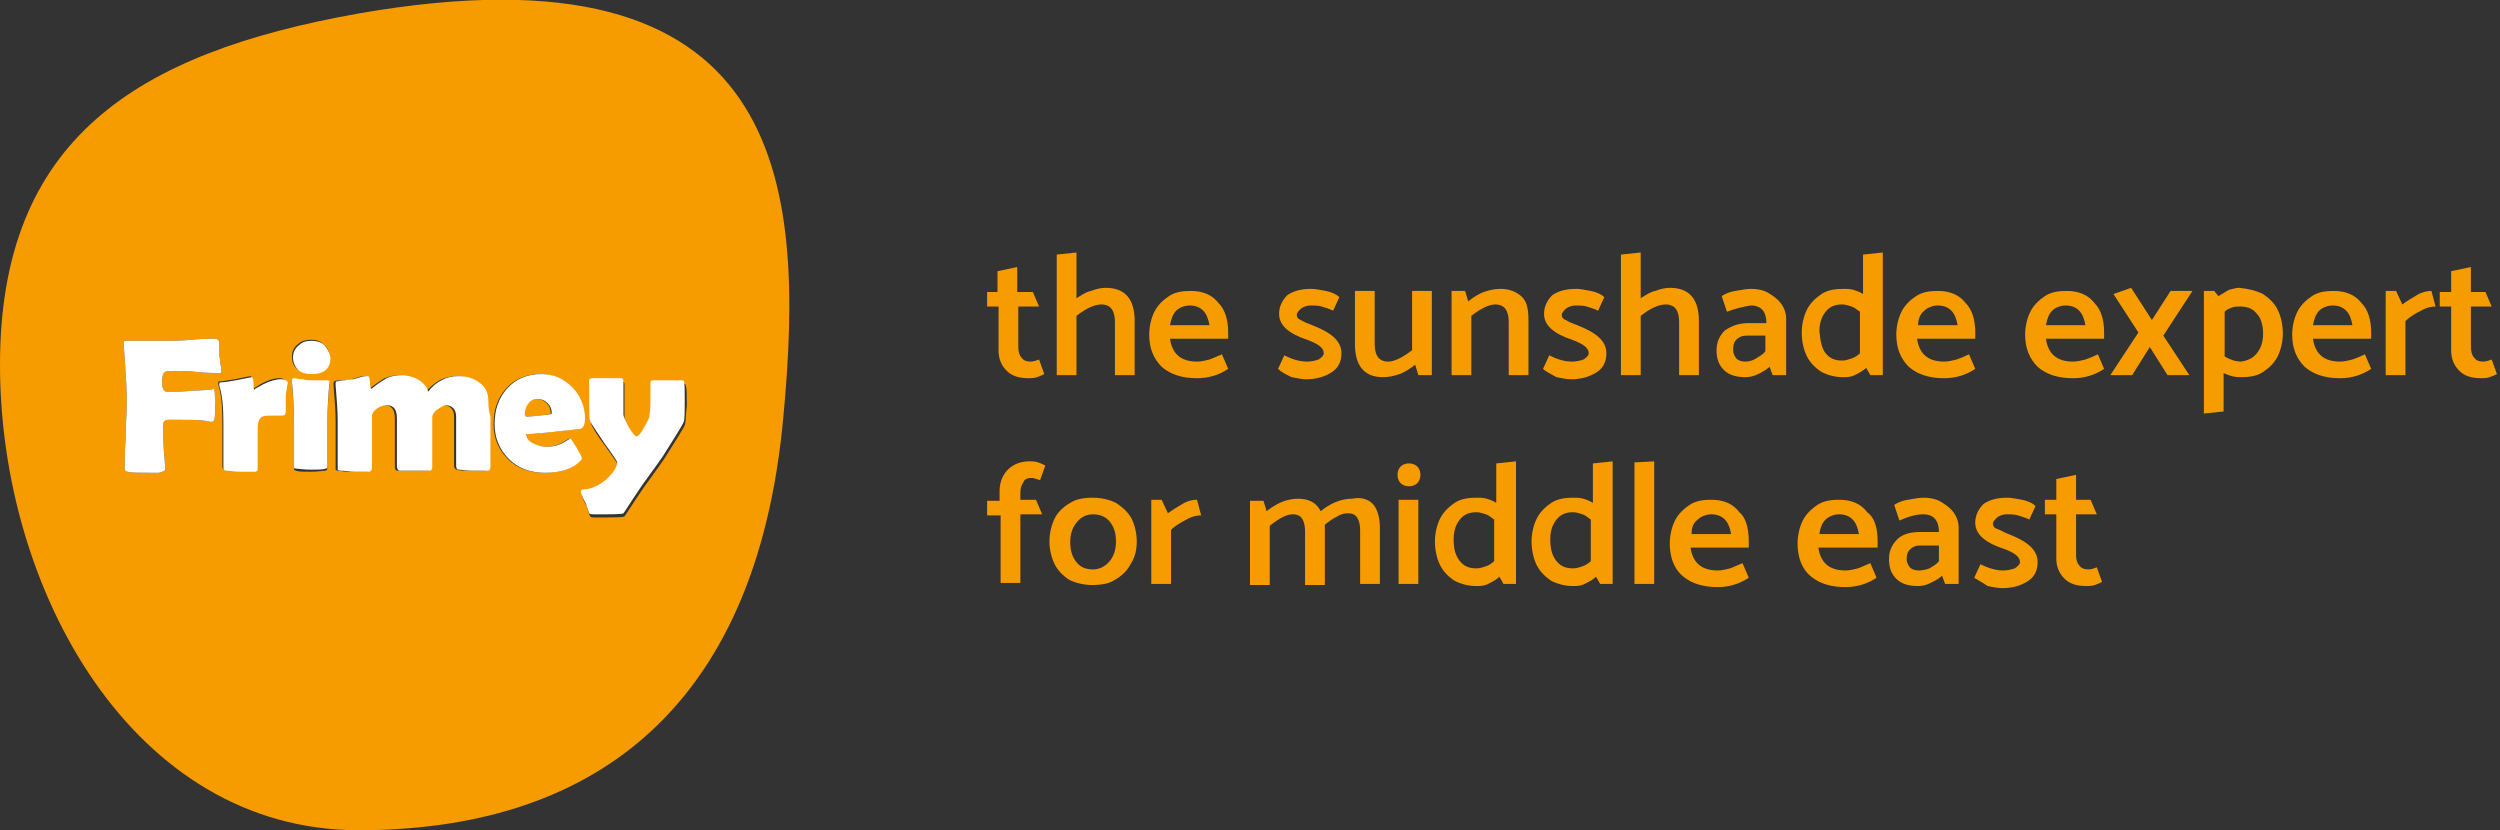 <svg version="1.1" id="Gruppe_1" xmlns="http://www.w3.org/2000/svg" x="0" y="0" viewBox="0 0 240.6 79.9" style="enable-background:new 0 0 240.6 79.9" xml:space="preserve"><rect x="0" y="0" width="240.6" height="79.9" fill="#333333" stroke="none"/><style>.st0{enable-background:new}.st1{fill:#f79c00}</style><g class="st0"><path class="st1" d="M97.9 28.1h1.5l.6 1.4h-2v3.9c0 .4.1.8.3 1 .2.3.5.4.9.4.3 0 .5-.1.8-.2l.5 1.4c-.2.1-.4.2-.7.3-.3.1-.6.1-.8.1-.9 0-1.6-.2-2.1-.7-.5-.5-.8-1.1-.8-2v-4.2H95v-1.4h1v-2l1.9-.4v2.4zM109.2 30.9v5.2h-1.9V31c0-1.1-.4-1.7-1.3-1.7-.7 0-1.5.4-2.4 1.1v5.7h-1.9V24.5l1.9-.2v4.4c.5-.3.9-.6 1.4-.7.5-.2 1-.3 1.4-.3 1.9 0 2.8 1.1 2.8 3.2zM118.2 32v.6h-5.6c.2 1.4 1 2.2 2.6 2.2.4 0 .8-.1 1.2-.2.3-.1.7-.3 1.2-.5l.6 1.4c-.9.6-1.9.9-3 .9-1.5 0-2.6-.4-3.4-1.1-.8-.8-1.2-1.8-1.2-3.1 0-.8.2-1.6.5-2.2.3-.6.8-1.1 1.4-1.5.6-.4 1.3-.5 2.1-.5 1.2 0 2.1.4 2.7 1.2.6.6.9 1.6.9 2.8zm-5.6-.7h3.8c-.1-.6-.3-1.1-.6-1.4-.3-.3-.7-.5-1.3-.5-.5 0-1 .2-1.3.5-.3.3-.5.8-.6 1.4zM123 35.5l.6-1.3c.8.4 1.5.6 2.2.6.4 0 .8-.1 1.1-.2.3-.2.5-.4.5-.6 0-.5-.5-.9-1.6-1.3-1.8-.6-2.7-1.4-2.7-2.5 0-.7.3-1.3.8-1.8.6-.4 1.3-.6 2.3-.6.4 0 .8.1 1.4.2.5.1 1 .3 1.3.6l-.6 1.3c-.4-.2-.8-.3-1.1-.4-.3-.1-.7-.1-1.1-.1-.3 0-.6.1-.9.3-.2.2-.4.4-.4.6 0 .2.1.4.4.5.3.2.6.3 1.1.5 1.8.7 2.8 1.5 2.8 2.7 0 .8-.3 1.4-.9 1.8-.6.4-1.4.7-2.5.7-.4 0-.9-.1-1.4-.2-.6-.3-1-.5-1.3-.8zM135.9 33.7V28h1.9v8.1h-1.3l-.3-1c-.5.4-1 .7-1.5.9-.6.2-1.1.3-1.6.3-1.8 0-2.7-1.1-2.7-3.2V28h1.9v5.1c0 1.1.4 1.7 1.3 1.7.6 0 1.4-.4 2.3-1.1zM141.6 30.4v5.7h-1.9V28h1.3l.3 1c.5-.4 1-.7 1.5-.9.6-.2 1.1-.3 1.6-.3.9 0 1.6.3 2.1.8s.6 1.3.6 2.3v5.2h-1.9V31c0-1.1-.4-1.7-1.3-1.7-.6 0-1.4.4-2.3 1.1zM148.5 35.5l.6-1.3c.8.4 1.5.6 2.2.6.4 0 .8-.1 1.1-.2.3-.2.5-.4.5-.6 0-.5-.5-.9-1.6-1.3-1.8-.6-2.7-1.4-2.7-2.5 0-.7.3-1.3.8-1.8.6-.4 1.3-.6 2.3-.6.4 0 .8.1 1.4.2.5.1 1 .3 1.3.6l-.6 1.3c-.4-.2-.8-.3-1.1-.4-.3-.1-.7-.1-1.1-.1-.3 0-.6.1-.9.3-.2.2-.4.4-.4.6 0 .2.1.4.4.5.3.2.6.3 1.1.5 1.8.7 2.8 1.5 2.8 2.7 0 .8-.3 1.4-.9 1.8-.6.4-1.4.7-2.5.7-.4 0-.9-.1-1.4-.2-.5-.3-1-.5-1.3-.8zM163.5 30.9v5.2h-1.9V31c0-1.1-.4-1.7-1.3-1.7-.7 0-1.5.4-2.4 1.1v5.7H156V24.5l1.9-.2v4.4c.5-.3.9-.6 1.4-.7.5-.2 1-.3 1.4-.3 1.9 0 2.8 1.1 2.8 3.2zM166.2 30l-.5-1.5c.3-.2.7-.4 1.3-.5.6-.1 1.1-.2 1.5-.2.6 0 1.2.1 1.7.4.5.3.9.6 1.2 1 .3.4.5.9.5 1.5v5.4h-1.3l-.3-.8c-.3.3-.7.5-1.1.7-.4.2-.8.3-1.2.3-.9 0-1.6-.2-2.1-.7-.5-.5-.7-1.1-.7-1.9 0-.8.3-1.4.8-1.9.6-.4 1.3-.7 2.2-.7h1.8c0-1.1-.5-1.7-1.5-1.7-.7.1-1.5.3-2.3.6zm.6 3.7c0 .3.1.5.3.8.2.2.5.3.9.3.3 0 .7-.1 1-.3.3-.2.7-.4.9-.7v-1.5h-1.8c-.4 0-.7.1-1 .4s-.3.7-.3 1zM181 36.1h-1l-.4-.7c-.3.3-.7.5-1.1.7-.4.2-.8.2-1.1.2-.8 0-1.5-.2-2.1-.5-.6-.4-1.1-.9-1.4-1.5-.3-.6-.5-1.4-.5-2.3 0-.8.2-1.6.5-2.2.3-.6.8-1.1 1.4-1.5.6-.4 1.3-.5 2.2-.5.3 0 .5 0 .9.1.3.1.6.2.9.4v-3.8l1.9-.2v11.8zm-5.3-2.1c.4.5.9.7 1.6.7.3 0 .6-.1.9-.2.3-.1.6-.3.8-.5v-4c-.3-.2-.5-.4-.8-.5-.3-.1-.6-.2-.9-.2-.7 0-1.2.2-1.6.7-.4.5-.6 1.1-.6 1.9.1.9.2 1.6.6 2.1zM190.1 32v.6h-5.6c.2 1.4 1 2.2 2.6 2.2.4 0 .8-.1 1.2-.2.3-.1.8-.3 1.2-.5l.6 1.4c-.9.6-1.9.9-3 .9-1.5 0-2.6-.4-3.4-1.1-.8-.8-1.2-1.8-1.2-3.1 0-.8.2-1.6.5-2.2.3-.6.8-1.1 1.4-1.5.6-.4 1.3-.5 2.1-.5 1.2 0 2.1.4 2.7 1.2.6.6.9 1.6.9 2.8zm-5.5-.7h3.8c-.1-.6-.3-1.1-.6-1.4-.3-.3-.7-.5-1.3-.5-.5 0-1 .2-1.3.5-.4.3-.6.8-.6 1.4zM202.5 32v.6h-5.6c.2 1.4 1 2.2 2.6 2.2.4 0 .8-.1 1.2-.2.3-.1.8-.3 1.2-.5l.6 1.4c-.9.6-1.9.9-3 .9-1.5 0-2.6-.4-3.4-1.1-.8-.8-1.2-1.8-1.2-3.1 0-.8.2-1.6.5-2.2.3-.6.8-1.1 1.4-1.5.6-.4 1.3-.5 2.1-.5 1.2 0 2.1.4 2.7 1.2.6.6.9 1.6.9 2.8zm-5.6-.7h3.8c-.1-.6-.3-1.1-.6-1.4-.3-.3-.7-.5-1.3-.5-.5 0-1 .2-1.3.5-.3.3-.5.8-.6 1.4zM206.9 33.4l-1.7 2.7h-2.1l2.7-4.1-2.4-3.7 1.7-.6 2 3.1 1.8-2.8h2.1l-2.8 4.3 2.5 3.8h-2.1l-1.7-2.7zM217.8 28.3c.6.4 1.1.9 1.4 1.5.3.6.5 1.4.5 2.3 0 .8-.2 1.6-.5 2.2-.3.6-.8 1.1-1.4 1.5-.6.4-1.3.5-2.2.5-.5 0-1-.1-1.6-.4v3.7l-1.9.2V28h1l.4.5c.3-.2.7-.4 1-.6.4-.1.7-.2 1-.2 1 .1 1.7.3 2.3.6zm-.6 5.7c.4-.5.6-1.1.6-1.9 0-.8-.2-1.5-.6-1.9-.4-.5-.9-.7-1.6-.7-.3 0-.6 0-.8.1-.3.1-.5.2-.7.4v4.3c.5.3 1 .5 1.6.5.6-.1 1.1-.3 1.5-.8zM228.2 32v.6h-5.6c.2 1.4 1 2.2 2.6 2.2.4 0 .8-.1 1.2-.2.3-.1.8-.3 1.2-.5l.6 1.4c-.9.6-1.9.9-3 .9-1.5 0-2.6-.4-3.4-1.1-.8-.8-1.2-1.8-1.2-3.1 0-.8.2-1.6.5-2.2.3-.6.8-1.1 1.4-1.5.6-.4 1.3-.5 2.1-.5 1.2 0 2.1.4 2.7 1.2.6.6.9 1.6.9 2.8zm-5.6-.7h3.8c-.1-.6-.3-1.1-.6-1.4s-.7-.5-1.3-.5c-.5 0-1 .2-1.3.5-.3.3-.5.8-.6 1.4zM231.5 30.9v5.2h-1.9V28h1l.6 1.3c.4-.3.9-.6 1.4-.9.5-.3 1-.4 1.4-.4l.4 1.5c-.4 0-.9.1-1.4.4-.6.3-1.1.6-1.5 1zM237.7 28.1h1.5l.6 1.4h-2v3.9c0 .4.1.8.3 1 .2.3.5.4.9.4.3 0 .5-.1.8-.2l.5 1.4c-.2.1-.4.2-.7.3-.3.1-.6.1-.8.1-.9 0-1.6-.2-2.1-.7s-.8-1.1-.8-2v-4.2h-1.1v-1.4h1.1v-2l1.9-.4v2.4z"/></g><g class="st0"><path class="st1" d="M96.2 49.6H95v-1.4h1.2v-.9c0-.9.3-1.6.8-2.1s1.2-.8 2.1-.8c.2 0 .5 0 .8.1.3.1.5.2.7.3l-.5 1.4c-.4-.1-.6-.2-.8-.2-.4 0-.7.1-.8.4-.2.3-.3.6-.3 1.1v.6h1.5l.6 1.4h-2.1v6.6h-1.9v-6.5zM108.8 54.3c-.3.6-.8 1.1-1.5 1.5-.6.4-1.4.5-2.2.5s-1.6-.2-2.2-.5c-.6-.4-1.1-.9-1.4-1.5a5.09 5.09 0 0 1 0-4.4c.3-.6.8-1.1 1.5-1.5.6-.4 1.4-.5 2.2-.5.8 0 1.6.2 2.2.5.6.4 1.1.8 1.5 1.5.3.6.5 1.4.5 2.2 0 .9-.2 1.6-.6 2.2zm-2-.3c.4-.5.6-1.1.6-1.9 0-.8-.2-1.4-.6-1.9s-1-.7-1.6-.7c-.7 0-1.2.3-1.6.8-.4.5-.6 1.1-.6 1.9 0 .8.2 1.4.6 1.9.4.5.9.7 1.6.7.6 0 1.2-.3 1.6-.8zM112.7 51v5.2h-1.9v-8.1h1l.6 1.3c.4-.3.9-.6 1.4-.9.5-.3 1-.4 1.4-.4l.4 1.5c-.4 0-.9.1-1.4.4-.6.3-1.1.6-1.5 1zM132.2 48.6c.4.5.6 1.3.6 2.2v5.4h-1.9v-5.1c0-.6-.1-1-.3-1.3-.2-.3-.5-.4-.9-.4-.3 0-.7.1-1 .3-.4.2-.7.4-1.2.8V56.3h-1.9v-5.1c0-.6-.1-1-.3-1.3-.2-.3-.5-.4-.9-.4-.6 0-1.3.4-2.2 1.1v5.7h-1.9v-8.1h1.3l.3 1c.5-.4 1-.7 1.5-.9s1-.3 1.5-.3c1.1 0 1.8.4 2.2 1.2.5-.4 1-.7 1.5-.9s1-.3 1.5-.3c1-.2 1.7.1 2.1.6zM135.6 46.8c-.3 0-.6-.1-.8-.3-.2-.2-.3-.5-.3-.8 0-.3.1-.6.3-.8.2-.2.5-.3.8-.3.3 0 .6.1.8.3.2.2.3.5.3.8 0 .3-.1.6-.3.8s-.5.3-.8.3zm.9 1.3v8.1h-1.9v-8.1h1.9zM145.7 56.2h-1l-.4-.7c-.3.3-.7.5-1.1.7s-.8.2-1.1.2c-.8 0-1.5-.2-2.1-.5-.6-.4-1.1-.9-1.4-1.5-.3-.6-.5-1.4-.5-2.3 0-.8.2-1.6.5-2.2.3-.6.8-1.1 1.4-1.5s1.3-.5 2.2-.5c.3 0 .5 0 .9.1.3.1.6.2.9.4v-3.8l1.9-.2v11.8zm-5.2-2.2c.4.5.9.7 1.6.7.3 0 .6-.1.9-.2.3-.1.6-.3.8-.5v-4c-.3-.2-.5-.4-.8-.5-.3-.1-.6-.2-.9-.2-.7 0-1.2.2-1.6.7s-.6 1.1-.6 1.9c0 1 .2 1.6.6 2.1zM155 56.2h-1l-.4-.7c-.3.3-.7.5-1.1.7-.4.2-.8.2-1.1.2-.8 0-1.5-.2-2.1-.5-.6-.4-1.1-.9-1.4-1.5-.3-.6-.5-1.4-.5-2.3 0-.8.2-1.6.5-2.2.3-.6.8-1.1 1.4-1.5s1.3-.5 2.2-.5c.3 0 .5 0 .9.1.3.1.6.2.9.4v-3.8l1.9-.2v11.8zm-5.2-2.2c.4.5.9.7 1.6.7.3 0 .6-.1.9-.2.3-.1.6-.3.8-.5v-4c-.3-.2-.5-.4-.8-.5s-.6-.2-.9-.2c-.7 0-1.2.2-1.6.7s-.6 1.1-.6 1.9c0 1 .2 1.6.6 2.1zM159.2 44.4v11.8h-1.9V44.5l1.9-.1zM168.3 52.1v.6h-5.6c.2 1.4 1 2.2 2.6 2.2.4 0 .8-.1 1.2-.2.3-.1.7-.3 1.2-.5l.6 1.4c-.9.6-1.9.9-3 .9-1.5 0-2.6-.4-3.4-1.1s-1.2-1.8-1.2-3.1c0-.8.2-1.6.5-2.2s.8-1.1 1.4-1.5c.6-.4 1.3-.5 2.1-.5 1.2 0 2.1.4 2.7 1.2.6.5.9 1.5.9 2.8zm-5.5-.7h3.8c-.1-.6-.3-1.1-.6-1.4-.3-.3-.7-.5-1.3-.5-.5 0-1 .2-1.3.5-.4.3-.6.7-.6 1.4zM180.7 52.1v.6H175c.2 1.4 1 2.2 2.6 2.2.4 0 .8-.1 1.2-.2.3-.1.7-.3 1.2-.5l.6 1.4c-.9.6-1.9.9-3 .9-1.5 0-2.6-.4-3.4-1.1s-1.2-1.8-1.2-3.1c0-.8.2-1.6.5-2.2s.8-1.1 1.4-1.5c.6-.4 1.3-.5 2.1-.5 1.2 0 2.1.4 2.7 1.2.7.5 1 1.5 1 2.8zm-5.6-.7h3.8c-.1-.6-.3-1.1-.6-1.4-.3-.3-.7-.5-1.3-.5-.5 0-1 .2-1.3.5-.3.3-.5.7-.6 1.4zM182.8 50.1l-.5-1.5c.3-.2.7-.4 1.3-.5.6-.1 1.1-.2 1.5-.2.6 0 1.2.1 1.7.4.5.3.9.6 1.2 1 .3.4.5.9.5 1.5v5.4h-1.3l-.3-.8c-.3.3-.7.5-1.1.7s-.8.3-1.2.3c-.9 0-1.6-.2-2.1-.7-.5-.5-.7-1.1-.7-1.9 0-.8.3-1.4.8-1.9s1.3-.7 2.2-.7h1.8c0-1.1-.5-1.7-1.5-1.7-.7 0-1.4.2-2.3.6zm.7 3.7c0 .3.1.5.3.8.2.2.5.3.9.3.3 0 .7-.1 1-.2.3-.2.7-.4.9-.7v-1.5h-1.8c-.4 0-.7.1-1 .4-.2.2-.3.5-.3.9zM190 55.6l.6-1.3c.8.4 1.5.6 2.2.6.4 0 .8-.1 1.1-.2.3-.2.5-.4.5-.6 0-.5-.5-.9-1.6-1.3-1.8-.6-2.7-1.4-2.7-2.5 0-.7.3-1.3.8-1.8.6-.4 1.3-.6 2.3-.6.4 0 .8.1 1.4.2.5.1 1 .3 1.3.6l-.6 1.3c-.4-.2-.8-.3-1.1-.4-.3-.1-.7-.1-1.1-.1-.3 0-.6.1-.9.3-.2.2-.4.4-.4.6 0 .2.1.4.4.5s.6.3 1.1.5c1.8.7 2.8 1.5 2.8 2.7 0 .8-.3 1.4-.9 1.8-.6.4-1.4.7-2.5.7-.4 0-.9-.1-1.4-.2-.6-.4-1-.6-1.3-.8zM199.7 48.1h1.5l.6 1.4h-2v3.9c0 .4.1.8.3 1 .2.3.5.4.9.4.3 0 .5-.1.8-.2l.5 1.4c-.2.1-.4.2-.7.3-.3.1-.6.1-.8.1-.9 0-1.6-.2-2.1-.7-.5-.5-.8-1.1-.8-2v-4.2h-1.1v-1.4h1.1v-2l1.9-.4v2.4z"/></g><path class="st1" d="M34.5 1.3C13.1 5.1 0 13.4 0 35.1c0 21.7 12.8 44.8 34.5 44.8S72.8 69.1 75.4 40c2.1-22.5.3-45.9-40.9-38.7zM20.6 40.4c0 .1-.1.2-.2.2 0 0-.2 0-.6-.1-.6-.1-1.6-.1-2.9-.1h-.7c-.3 0-.5.2-.5.4 0 .9 0 1.8.1 3 .1.9.1 1.3.1 1.4 0 .1-.2.2-.6.3h-.8c-1.1 0-1.9 0-2.2-.1-.2 0-.3-.1-.3-.3 0-.7 0-1.7.1-3 0-1.3.1-2.4.1-3 0-.8 0-1.8-.1-3-.1-1.9-.2-2.9-.2-3V33c0-.2.1-.2.3-.2h4c.5 0 1.2 0 2.2-.1 1-.1 1.7-.1 2.2-.1.3 0 .5.1.5.4v1.2c0 .1.1.4.1.8.1.3.1.6.1.8 0 .1-.1.1-.2.1-.5 0-1.1 0-2.1-.1-.9-.1-1.6-.1-2.1-.1-.6 0-.9 0-1 .1-.2.1-.3.4-.3.9 0 .6.1.9.4 1h.6c.4 0 1 0 1.9-.1.8 0 1.5-.1 1.9-.1.2 0 .3.5.3 1.6 0 .6 0 1.1-.1 1.3zm6.9-3c0 .3-.1.6-.1.7v1.4c0 .2-.1.4-.4.4h-1c-.5 0-.8.1-1 .2-.2.2-.3.5-.3 1v4c0 .1-.1.2-.3.2h-1.3c-.6 0-1 0-1.4-.1-.2 0-.3-.1-.3-.3v-4.4c0-1.4-.1-2.6-.4-3.5v-.1c0-.1 0-.2.1-.2.3 0 .8-.1 1.5-.2 1-.2 1.4-.3 1.5-.3.1 0 .2.2.2.6 0 .4.1.5.1.6 0 0 .3-.2.8-.5.6-.3 1.1-.5 1.7-.5.3 0 .5.1.5.2.1.3.1.5.1.8zm4.2-.4c-.1 1.2-.2 2.5-.2 4.1v4c0 .1-.1.2-.2.2-.2 0-.7.1-1.4.1s-1.2 0-1.4-.1c-.1 0-.2-.1-.2-.1v-4.1c0-1.7-.1-3.1-.2-4.1v-.2c0-.1.1-.2.2-.2.2 0 .4 0 .8.1.3 0 .6.1.8.1h1.6c.1 0 .2.1.2.2 0-.2 0-.1 0 0zm-1.8-1.1c-.5 0-.9-.1-1.3-.4-.4-.3-.5-.7-.5-1.2s.2-.9.6-1.2c.3-.3.8-.4 1.2-.4.5 0 .9.1 1.2.4.4.3.6.7.6 1.2 0 1.1-.6 1.6-1.8 1.6zM47 43.2v1.7c0 .2-.1.3-.3.4h-1.3c-.7 0-1.2 0-1.4-.1-.2 0-.3-.2-.3-.4V40.1c0-.7-.4-1.1-1-1.1-.3 0-.6.1-.8.4-.3.2-.4.5-.5.8V45c0 .2-.1.3-.3.3h-2.8c-.2 0-.3-.1-.3-.4v-4.6c0-.9-.3-1.3-1-1.3-.3 0-.6.1-.9.3-.3.2-.5.5-.5.7v5c0 .2 0 .2-.1.3 0 0-.1.1-.3.1h-1.3c-.4 0-.8 0-1.3-.1-.1 0-.2 0-.3-.1v-4.7c0-1-.1-2.1-.2-3.4v-.2c0-.1 0-.2.1-.2.1-.1.4-.1.8-.1.5 0 .7-.1.8-.1.1 0 .3-.1.7-.2.3-.1.5-.1.7-.1.1 0 .2.2.2.6 0 .4 0 .6.1.6s.1-.1.2-.1c.5-.4 1-.7 1.3-.9.5-.2 1-.3 1.5-.3.6 0 1.1.1 1.5.4.5.3.8.7 1 1.2.3-.4.8-.8 1.3-1.1.6-.3 1.1-.4 1.6-.4.8 0 1.4.2 2 .6.6.4.9 1 .9 1.8v2.8c.1.4.1 1 .2 1.8zm5.4 2.3c-1.4 0-2.6-.4-3.5-1.3-.9-.9-1.4-2-1.4-3.4s.4-2.5 1.2-3.4c.8-.9 1.9-1.4 3.3-1.4 1.2 0 2.1.4 3 1.3.8.8 1.2 1.9 1.2 3 0 .6-.2 1-.6 1-.1 0-.7.1-1.9.2-.7.1-1.8.2-3.2.3.1.4.3.7.8.9.4.2.8.3 1.2.3.5 0 1.1-.1 1.6-.4.2-.1.5-.3.7-.4.1.1.3.4.6.9.3.6.4.9.4 1.1 0 0 0 .1-.1.2-.6.7-1.7 1.1-3.3 1.1zm13.5-4.6c-.1.3-.8 1.4-2 3.3-.2.3-.7 1-1.5 2.1-.9 1.2-2.2 3.3-2.3 3.4-.1.1-1.1.1-2.8.1-.3 0-.4 0-.5-.1-.1-.2-.2-.5-.3-.9l-.3-.6c-.1-.3-.2-.5-.2-.6 0-.1.1-.2.2-.2 1.7 0 3.3-1.9 3.3-2.6 0-.1-.4-.7-1.2-1.8-.9-1.2-1.3-1.9-1.4-2.2 0-.2-.1-.8-.1-1.9v-2c0-.2.1-.2.3-.2h2.8c.1 0 .2.1.2.3v3.2c0 .2.2.6.5 1.2.4.6.6.9.8.9.1 0 .4-.3.7-.9.3-.6.5-.9.5-1.1.1-.5.1-1.1.1-1.7v-1.5c0-.1.1-.2.2-.2h2.8c.2 0 .3.1.3.2.1.3.1.9.1 1.9-.1.9-.1 1.7-.2 1.9zm-15.2-.8c-.2 0-.3-.1-.3-.2 0-.4.1-.7.3-1 .2-.3.6-.5.9-.5.4 0 .7.1 1 .4.3.3.4.6.4 1 0 .1-.1.1-.3.1-.8.1-1.5.2-2 .2z"/><path d="M20.7 38.8c0 .9 0 1.5-.1 1.6 0 .1-.1.2-.2.2 0 0-.2 0-.6-.1-.6-.1-1.6-.1-2.9-.1h-.7c-.3 0-.5.2-.5.4 0 .9 0 1.8.1 3 .1.9.1 1.3.1 1.4 0 .1-.2.2-.6.3h-.8c-1.1 0-1.9 0-2.2-.1-.2 0-.3-.1-.3-.3 0-.7 0-1.7.1-3 0-1.3.1-2.4.1-3 0-.8 0-1.8-.1-3-.1-1.9-.2-2.9-.2-3V33c0-.2.1-.2.3-.2h4c.5 0 1.2 0 2.2-.1 1-.1 1.7-.1 2.2-.1.3 0 .5.1.5.4v1.2c0 .1.1.4.1.8.1.3.1.6.1.8 0 .1-.1.1-.2.1-.5 0-1.1 0-2.1-.1-.9-.1-1.6-.1-2.1-.1-.6 0-.9 0-1 .1-.2.1-.3.4-.3.9 0 .6.1.9.4 1h.6c.4 0 1 0 1.9-.1.8 0 1.5-.1 1.9-.1.2-.3.3.2.3 1.3zm6.3-2.3c-.5 0-1.1.2-1.7.5-.5.3-.8.4-.8.5-.1 0-.1-.2-.1-.6 0-.4-.1-.6-.2-.6l-1.5.3c-.6.1-1.1.2-1.5.2-.1 0-.1.1-.1.2v.1c.3.9.4 2.1.4 3.5V45c0 .2.1.3.3.3.3 0 .8.1 1.4.1h1.3c.2 0 .3-.1.3-.2v-4c0-.5.1-.8.3-1 .2-.2.5-.2 1-.2h1c.3 0 .4-.1.4-.4v-1.4c0-.2 0-.4.1-.7 0-.3.1-.6.1-.7-.2-.3-.4-.3-.7-.3zm-11.7 8.9zm16.2-8.8h-1.6c-.2 0-.4 0-.8-.1-.3 0-.6-.1-.8-.1-.2 0-.2.1-.2.2v.2c.1 1 .2 2.4.2 4.1V45c0 .1.1.1.2.1.2 0 .7.1 1.4.1s1.2 0 1.4-.1c.2 0 .2-.1.2-.2v-4c0-1.6.1-2.9.2-4.1v-.2c0 .1-.1 0-.2 0zm-15.6 8.5s-.1 0 0 0zm4.5-4.6s-.1 0 0 0zM56 44.1s0 .1-.1.2c-.7.8-1.9 1.2-3.4 1.2-1.4 0-2.6-.4-3.5-1.3-.9-.9-1.4-2-1.4-3.4s.4-2.5 1.2-3.4c.8-.9 1.9-1.4 3.3-1.4 1.2 0 2.1.4 3 1.3.8.8 1.2 1.9 1.2 3 0 .6-.2 1-.6 1-.1 0-.7.1-1.9.2-.7.1-1.8.2-3.2.3.1.4.3.7.8.9.4.2.8.3 1.2.3.5 0 1.1-.1 1.6-.4.2-.1.5-.3.7-.4.1.1.3.4.6.9s.5.9.5 1zm-5.3-4c.4 0 1.1-.1 2.1-.2.2 0 .3-.1.3-.1 0-.4-.1-.7-.4-1-.3-.3-.6-.4-1-.4s-.7.2-.9.5c-.2.3-.3.6-.3 1 0 .1.1.2.2.2zm14.9-3.5h-2.8c-.1 0-.2.1-.2.2v1.5c0 .6 0 1.2-.1 1.7 0 .2-.2.6-.5 1.1-.3.6-.6.9-.7.9-.2 0-.4-.3-.8-.9-.3-.6-.5-1-.5-1.2v-3.2c0-.2-.1-.3-.2-.3H57c-.2 0-.3.1-.3.2v2c0 1.1 0 1.7.1 1.9.1.3.6 1 1.4 2.2.8 1.1 1.2 1.7 1.2 1.8 0 .8-1.6 2.6-3.3 2.6-.1 0-.2.1-.2.2s.1.3.2.6l.3.6.3.9c.1.1.3.1.5.1 1.7 0 2.6 0 2.8-.1.1-.1 1.4-2.2 2.3-3.4.8-1.1 1.3-1.8 1.5-2.1 1.2-1.9 1.9-3 2-3.3.1-.3.1-1 .1-2.1 0-1 0-1.7-.1-1.9 0 .1-.1 0-.2 0zm-18.6 2c0-.8-.3-1.4-.9-1.8-.5-.4-1.2-.6-2-.6-.5 0-1.1.1-1.6.4-.6.3-1 .7-1.3 1.1-.1-.5-.5-.9-1-1.2-.4-.2-.9-.4-1.5-.4-.5 0-1.1.1-1.5.3-.3.2-.7.4-1.3.9-.1.1-.1.1-.2.1 0 0-.1-.2-.1-.6 0-.4-.1-.6-.2-.6-.2 0-.4 0-.7.1-.4.1-.7.2-.7.2-.1 0-.4 0-.8.1-.4 0-.6.1-.8.1-.1 0-.1.1-.1.2v.2c.1 1.2.2 2.4.2 3.4v4.7s.1.1.3.1c.5 0 .9.1 1.3.1h1.3c.2 0 .2 0 .3-.1 0 0 .1-.1.1-.3v-5c0-.2.2-.5.5-.7.3-.2.6-.3.9-.3.7 0 1 .4 1 1.3v4.6c0 .2.1.4.3.4h2.8c.2 0 .3-.1.3-.3V40.2c0-.3.2-.6.5-.8.3-.2.6-.4.8-.4.6 0 1 .4 1 1.1v4.7c0 .3.1.4.3.4.2 0 .6.1 1.4.1h1.3c.2 0 .3-.1.3-.4v-4.8c-.2-.7-.2-1.2-.2-1.5zm-15.8-5.4c-.3-.3-.8-.4-1.2-.4-.5 0-.9.1-1.2.4-.4.3-.6.7-.6 1.2s.2.9.5 1.2c.3.3.8.4 1.3.4 1.2 0 1.8-.5 1.8-1.6-.1-.5-.3-.9-.6-1.2z" style="fill:#fff"/></svg>